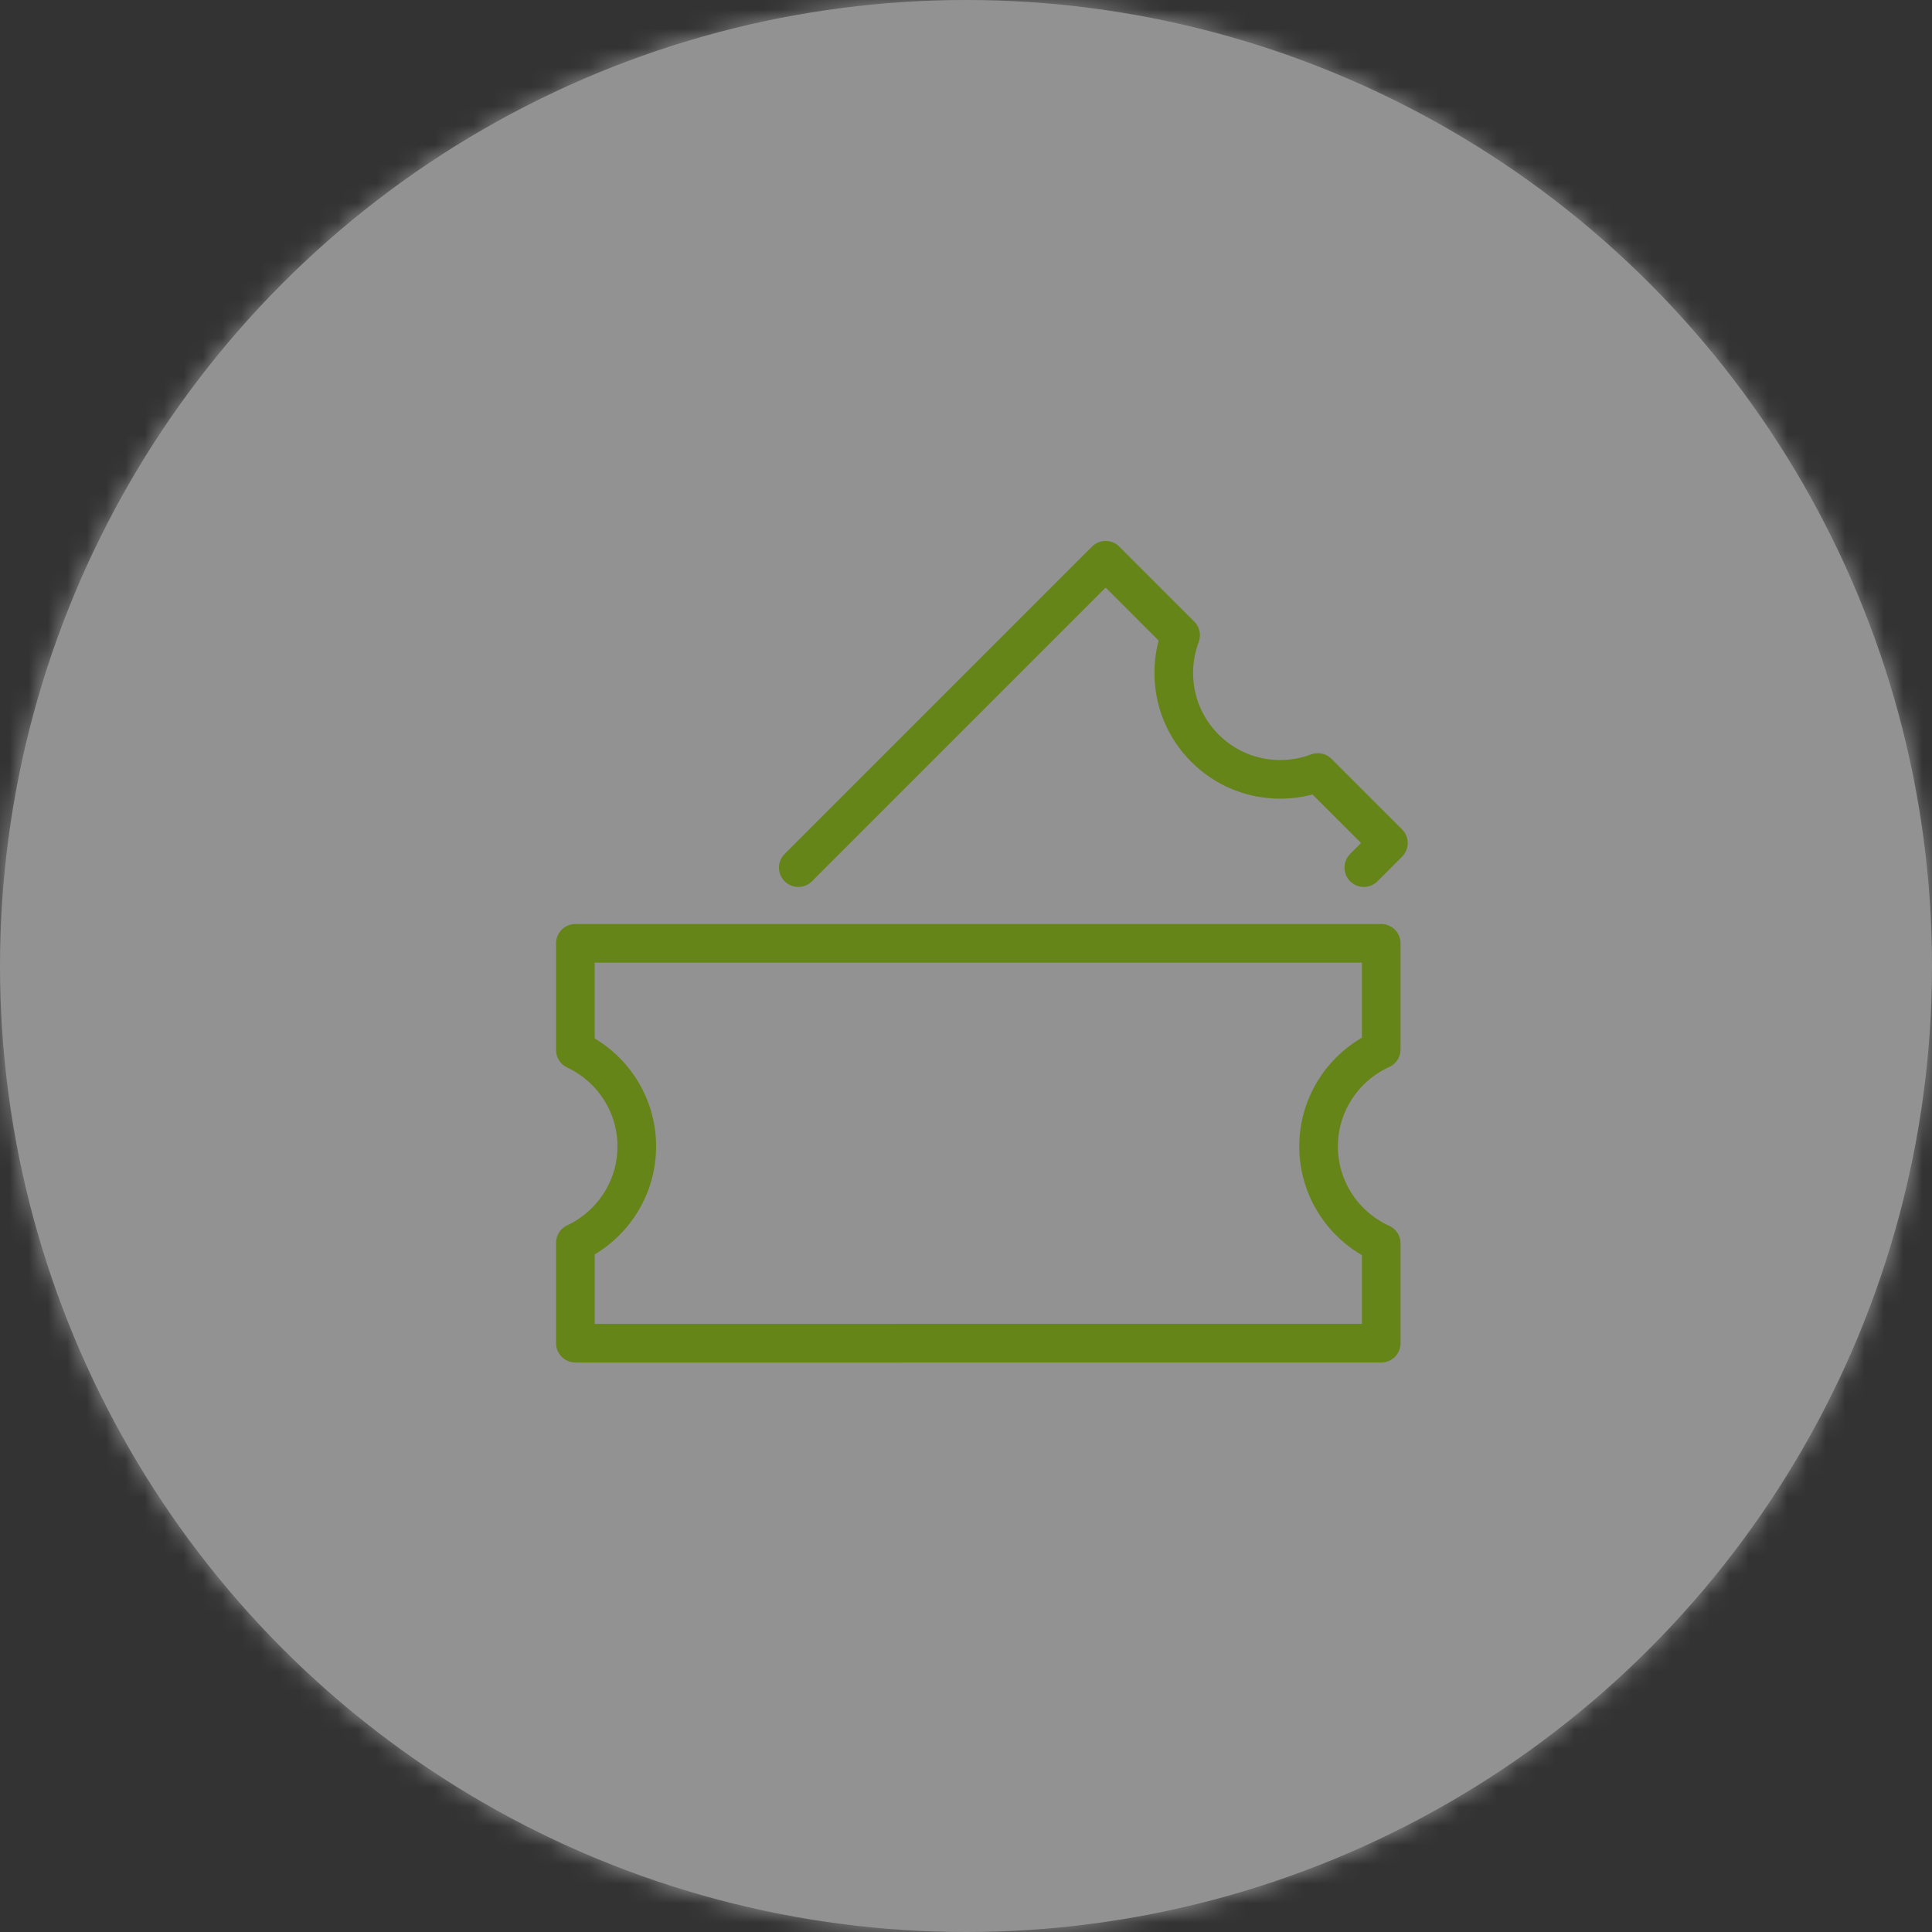 <svg xmlns="http://www.w3.org/2000/svg" xmlns:xlink="http://www.w3.org/1999/xlink" width="100" height="100" viewBox="0 0 100 100">
    <rect x="0" y="0" width="100" height="100" fill="#333333" stroke="none"/>
    <defs>
        <circle id="prefix__a" cx="50" cy="50" r="50"/>
    </defs>
    <g fill="none" fill-rule="evenodd" opacity=".501">
        <mask id="prefix__b" fill="#fff">
            <use xlink:href="#prefix__a"/>
        </mask>
        <use fill="#F1F1F1" xlink:href="#prefix__a"/>
        <g fill="#F1F1F1" mask="url(#prefix__b)">
            <path d="M0 0H100V100H0z"/>
        </g>
        <g stroke="#97D700" stroke-linecap="round" stroke-linejoin="round" stroke-width="2">
            <g>
                <path d="M42.492 19.827v5.491c-1.91.865-3.242 2.79-3.242 5.02 0 2.23 1.332 4.154 3.242 5.02v5.166H.782v-5.196c1.875-.88 3.178-2.786 3.178-4.99 0-2.205-1.303-4.111-3.179-4.99v-5.521h41.71M12.32 15.908L28.228 0l3.88 3.88c-.232.616-.354 1.274-.354 1.95 0 1.472.574 2.855 1.613 3.895 1.04 1.04 2.424 1.614 3.894 1.614.678 0 1.336-.122 1.95-.354l3.652 3.65-1.272 1.273" transform="translate(27 27) translate(2 2)"/>
            </g>
        </g>
    </g>
</svg>
